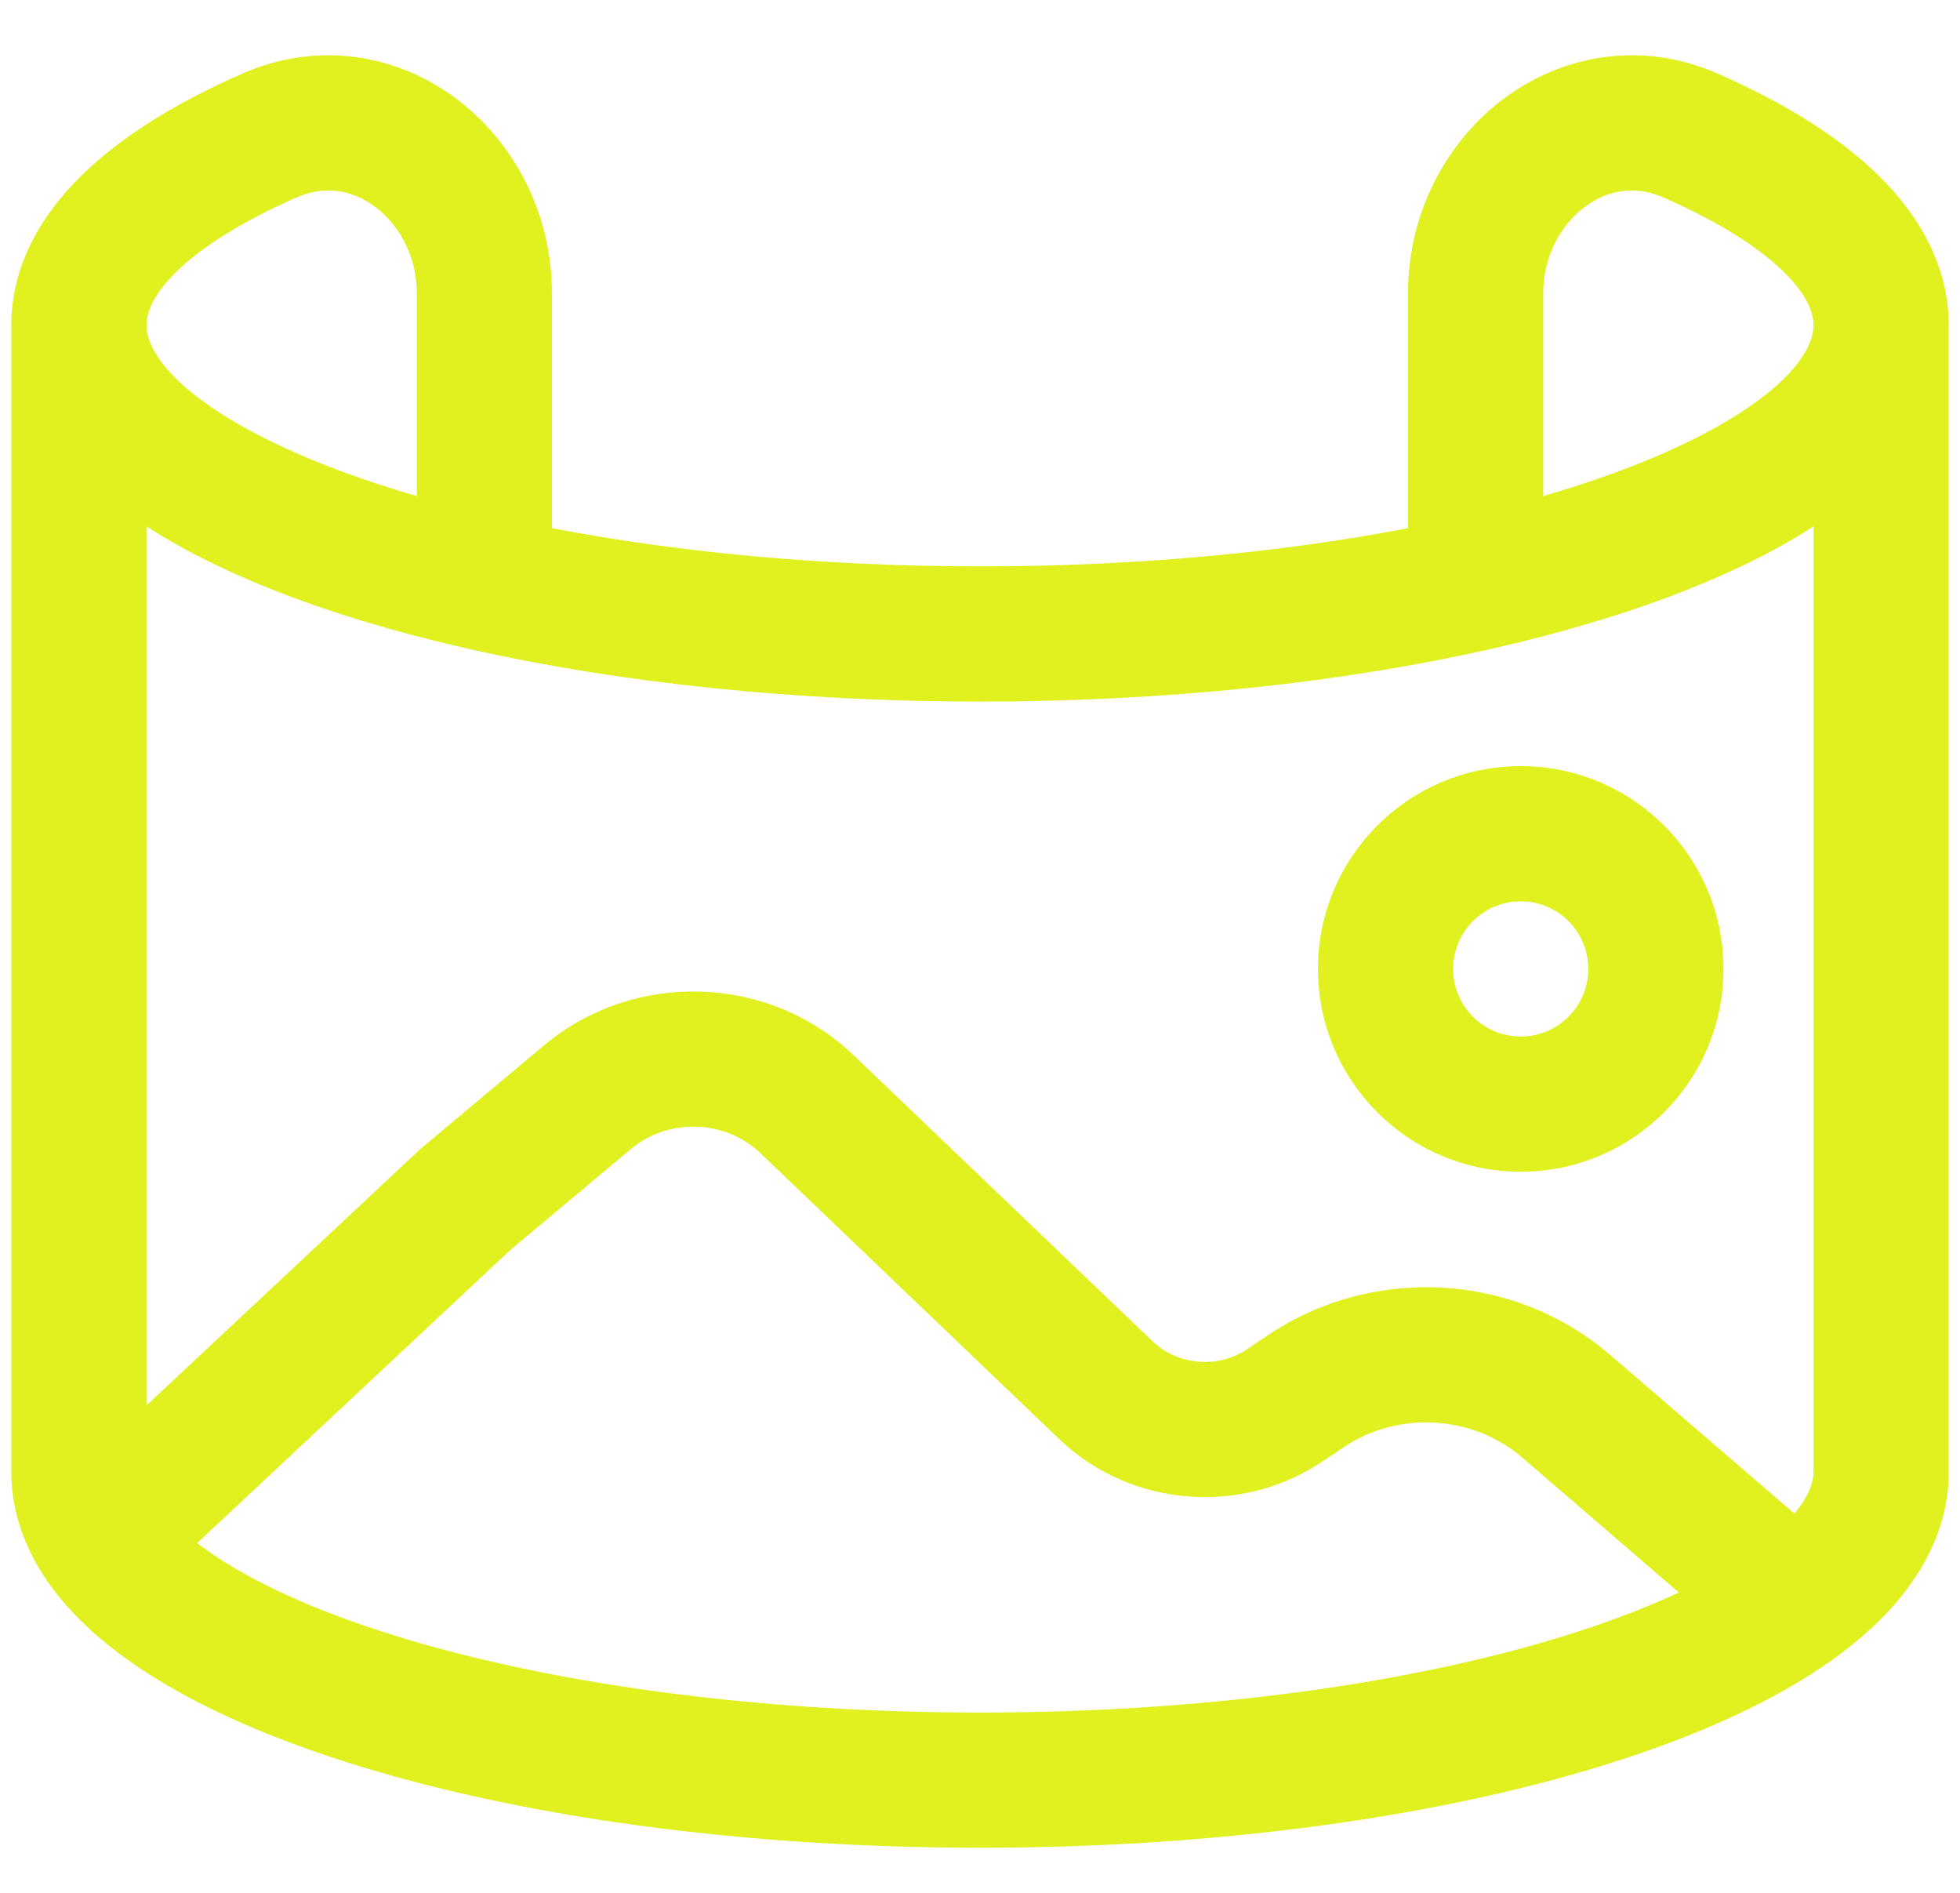 <?xml version="1.0"?>
<svg xmlns="http://www.w3.org/2000/svg" width="29" height="28" viewBox="0 0 29 28" fill="none">
<path fill-rule="evenodd" clip-rule="evenodd" d="M22.229 1.475C23.088 0.823 24.264 0.585 25.412 1.088C26.359 1.502 27.182 1.999 27.784 2.586C28.388 3.176 28.833 3.926 28.833 4.813V21.768C28.833 22.825 28.206 23.682 27.415 24.322C26.615 24.97 25.518 25.509 24.252 25.942C21.709 26.813 18.262 27.333 14.5 27.333C10.738 27.333 7.29 26.813 4.748 25.942C3.482 25.509 2.385 24.97 1.585 24.322C0.794 23.682 0.167 22.825 0.167 21.768V4.813C0.167 3.926 0.612 3.176 1.216 2.586C1.818 1.999 2.641 1.502 3.588 1.088C4.735 0.585 5.912 0.823 6.77 1.475C7.616 2.118 8.166 3.166 8.166 4.336V7.813C10.025 8.171 12.186 8.378 14.5 8.378C16.813 8.378 18.974 8.171 20.833 7.813V4.336C20.833 3.166 21.384 2.118 22.229 1.475ZM22.833 7.338C24.012 6.996 24.968 6.592 25.66 6.162C26.623 5.563 26.833 5.075 26.833 4.813C26.833 4.64 26.752 4.373 26.387 4.017C26.019 3.658 25.431 3.28 24.609 2.92C24.19 2.736 23.778 2.81 23.44 3.067C23.088 3.335 22.833 3.796 22.833 4.336V7.338ZM26.833 7.786C26.795 7.811 26.756 7.836 26.717 7.86C25.538 8.593 23.92 9.18 22.053 9.601C19.868 10.095 17.273 10.378 14.5 10.378C11.726 10.378 9.131 10.095 6.946 9.601C5.08 9.18 3.461 8.593 2.283 7.86C2.244 7.836 2.205 7.811 2.167 7.786V20.79L6.224 16.993L8.053 15.461C9.383 14.349 11.375 14.41 12.629 15.609L17.057 19.845C17.423 20.195 18.019 20.25 18.454 19.957L18.762 19.75C20.314 18.707 22.408 18.824 23.825 20.044L26.55 22.39C26.775 22.122 26.833 21.911 26.833 21.768V7.786ZM24.84 23.557L22.52 21.559C21.791 20.932 20.688 20.865 19.878 21.41L19.57 21.617C18.364 22.428 16.727 22.297 15.674 21.29L11.246 17.054C10.732 16.563 9.889 16.533 9.337 16.995L7.55 18.491L2.917 22.826C3.468 23.251 4.299 23.675 5.396 24.05C7.679 24.832 10.898 25.333 14.5 25.333C18.102 25.333 21.321 24.832 23.604 24.05C24.063 23.893 24.475 23.727 24.84 23.557ZM2.167 4.813C2.167 5.075 2.376 5.563 3.339 6.162C4.032 6.592 4.988 6.996 6.167 7.338V4.336C6.167 3.796 5.912 3.335 5.56 3.067C5.221 2.81 4.809 2.736 4.39 2.92C3.569 3.28 2.981 3.658 2.613 4.017C2.248 4.373 2.167 4.64 2.167 4.813ZM22.5 13.333C21.948 13.333 21.5 13.781 21.5 14.333C21.5 14.885 21.948 15.333 22.5 15.333C23.052 15.333 23.5 14.885 23.5 14.333C23.5 13.781 23.052 13.333 22.5 13.333ZM19.5 14.333C19.5 12.676 20.843 11.333 22.5 11.333C24.157 11.333 25.5 12.676 25.5 14.333C25.5 15.99 24.157 17.333 22.5 17.333C20.843 17.333 19.5 15.99 19.5 14.333Z" fill="#E0F11F"/>
</svg>
